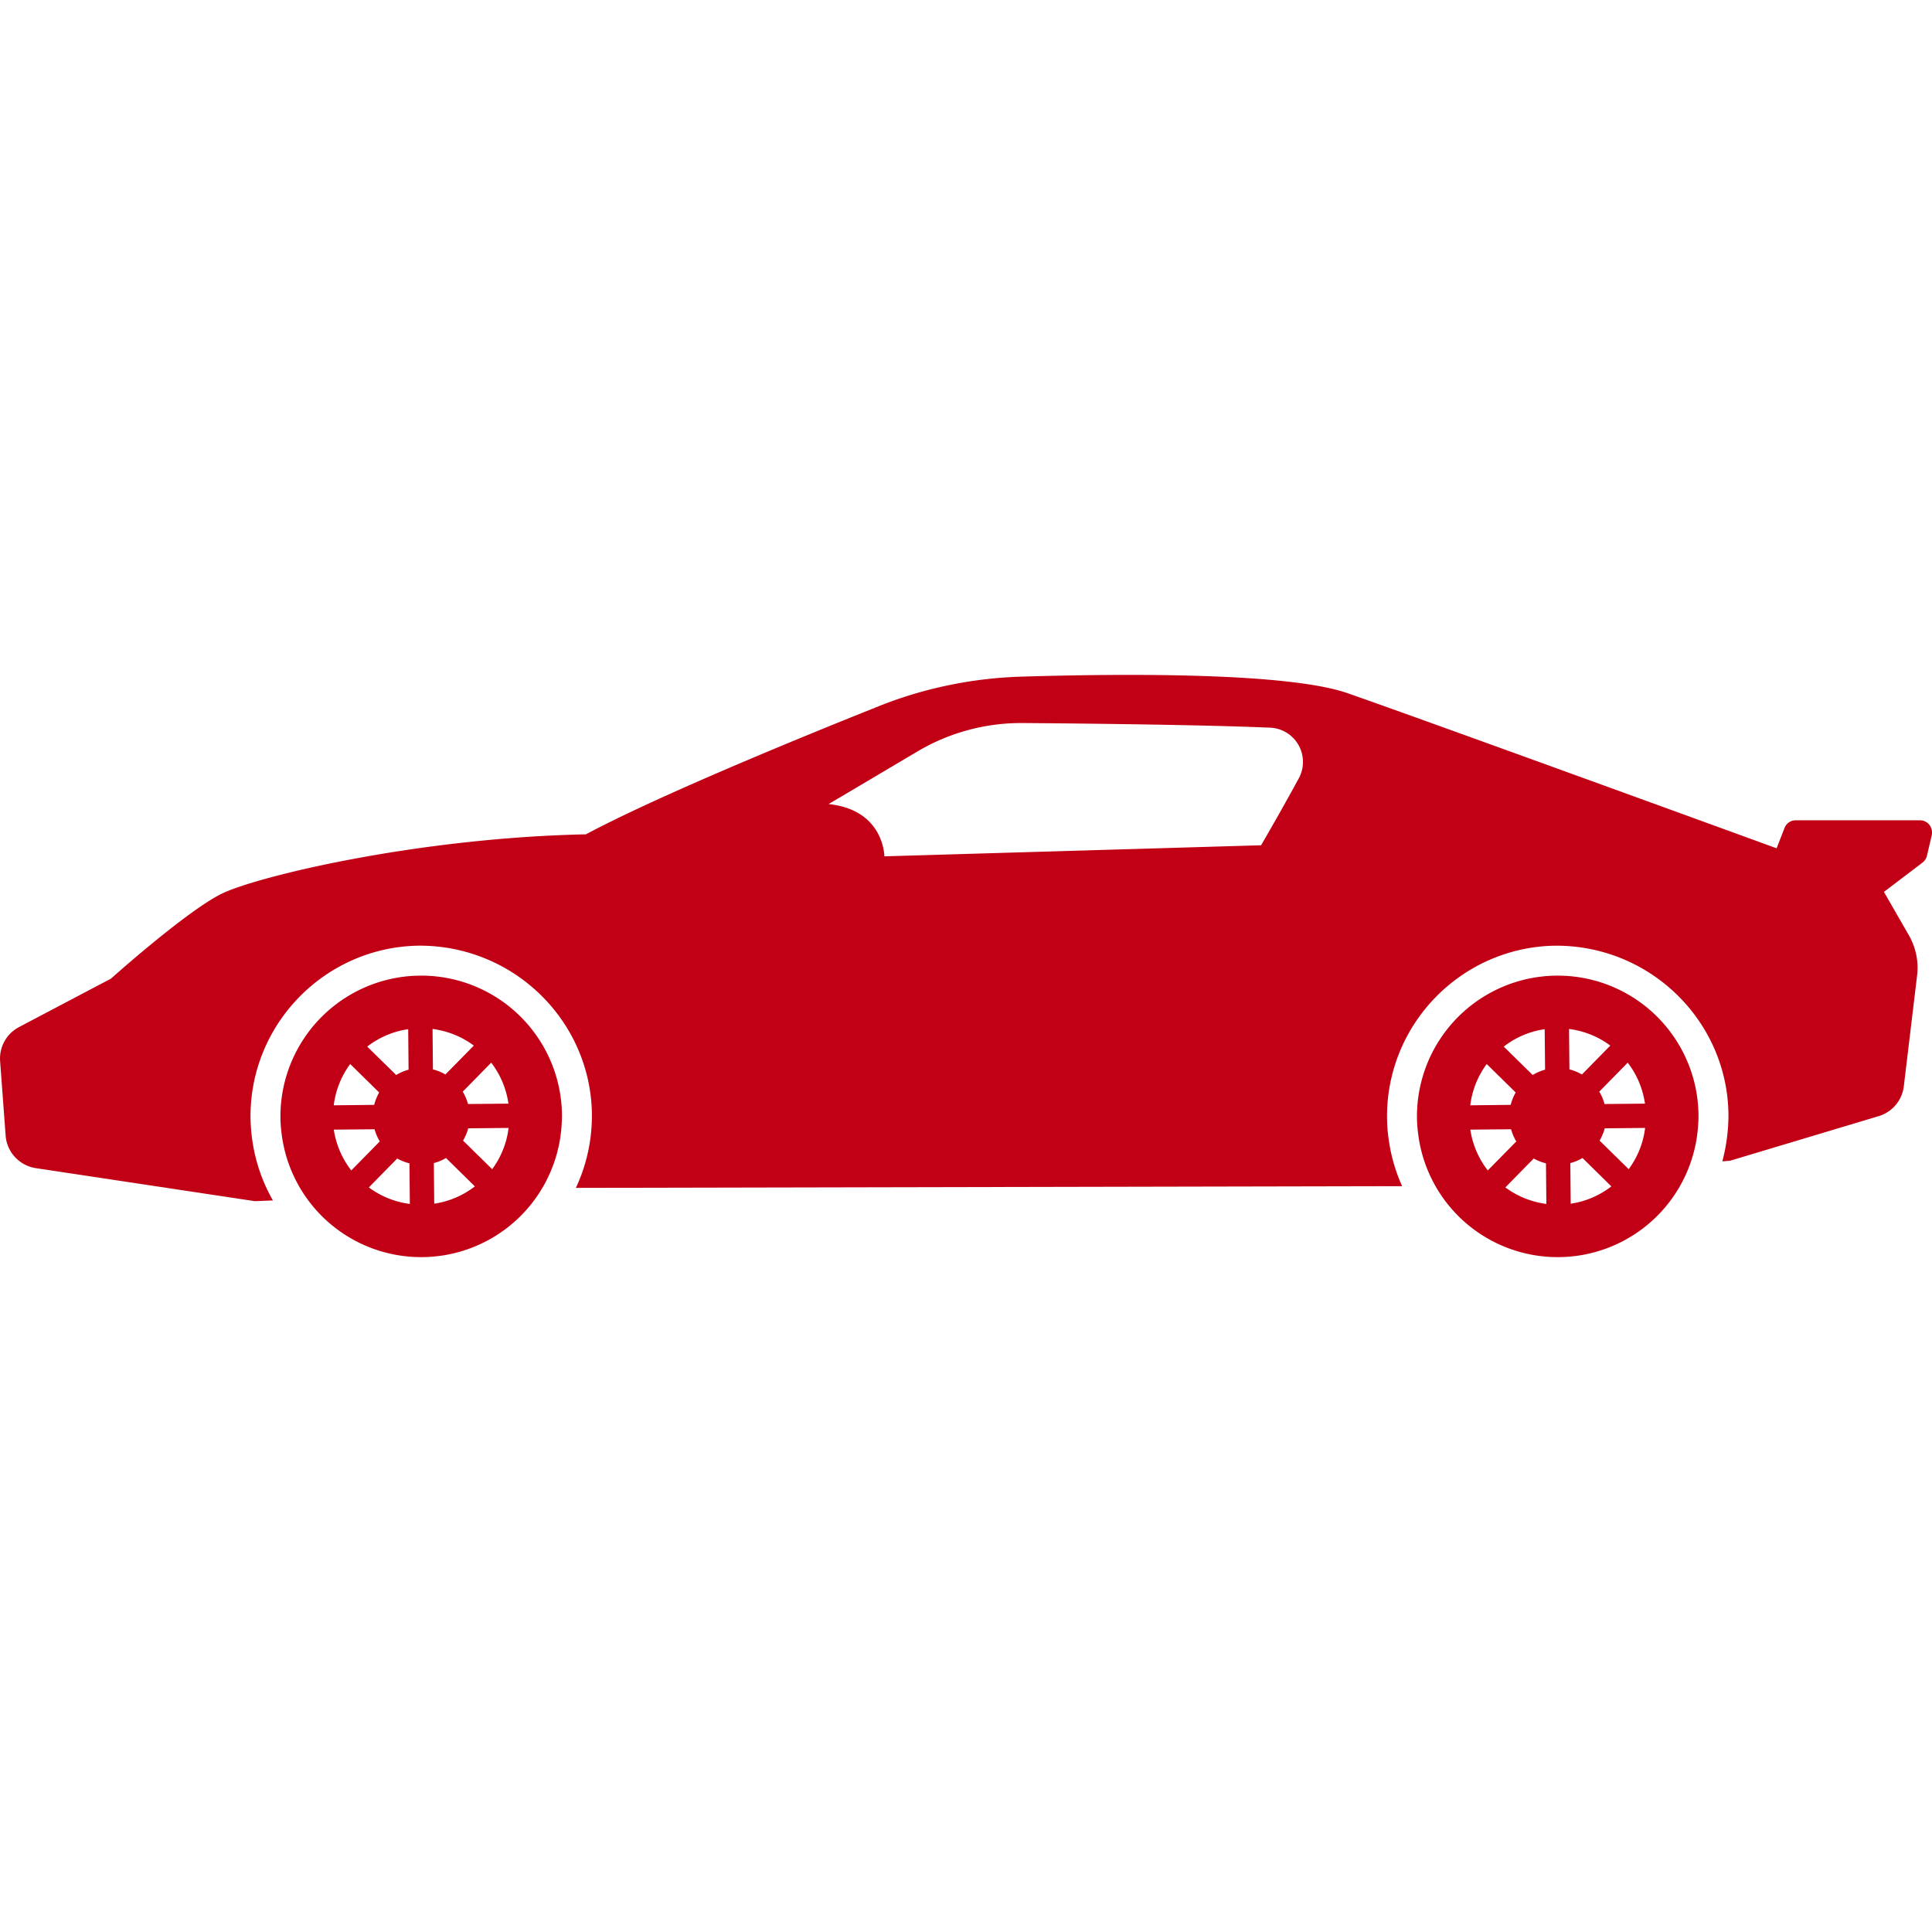 <svg xmlns="http://www.w3.org/2000/svg" xml:space="preserve" width="512" height="512" viewBox="0 0 99.255 99.254"><g fill="#c10015"><path d="M21.569 50.122a7.23 7.23 0 0 0-7.161 7.299c.003.312.029.611.071.91a7.22 7.22 0 0 0 7.228 6.252 7.226 7.226 0 0 0 7.138-6.68 8 8 0 0 0 .026-.617 7.23 7.23 0 0 0-7.302-7.164m-.598 2.752.019 2.08a2.5 2.5 0 0 0-.637.273l-1.486-1.459a4.46 4.46 0 0 1 2.104-.894m-2.98 1.789 1.488 1.461c-.111.199-.2.412-.255.637l-2.079.023a4.5 4.5 0 0 1 .846-2.121m-.843 3.371 2.095-.02q.092.335.268.625l-1.465 1.491a4.55 4.55 0 0 1-.898-2.096m1.801 2.968 1.457-1.485c.193.108.407.192.63.248l.019 2.086a4.5 4.5 0 0 1-2.106-.849m7.173-4.304-2.08.02a2.4 2.4 0 0 0-.269-.635l1.462-1.49c.463.601.771 1.316.887 2.105m-3.9-3.836c.791.102 1.512.4 2.12.854L22.884 55.2a2.5 2.5 0 0 0-.643-.262zm.086 8.976-.02-2.086q.335-.087.625-.262l1.483 1.459a4.47 4.47 0 0 1-2.088.889m2.977-1.773-1.495-1.467c.11-.195.205-.404.263-.632l2.076-.02a4.47 4.47 0 0 1-.844 2.119m54.672-9.943a7.23 7.23 0 0 0-7.161 7.299c.003.312.029.611.071.91a7.22 7.22 0 0 0 7.228 6.252 7.226 7.226 0 0 0 7.138-6.68c.016-.205.028-.41.026-.617a7.23 7.23 0 0 0-7.302-7.164m-.6 2.752.02 2.08a2.4 2.4 0 0 0-.637.273l-1.486-1.459a4.45 4.45 0 0 1 2.103-.894m-2.978 1.789 1.488 1.461a2.6 2.6 0 0 0-.256.637l-2.078.023a4.5 4.5 0 0 1 .846-2.121m-.843 3.371 2.095-.02q.091.335.268.625l-1.465 1.491a4.5 4.5 0 0 1-.898-2.096m1.801 2.968 1.457-1.485c.192.108.407.192.629.248l.02 2.086a4.5 4.5 0 0 1-2.106-.849m7.173-4.304-2.08.02a2.4 2.4 0 0 0-.269-.635l1.462-1.49c.463.601.771 1.316.887 2.105m-3.902-3.836c.79.102 1.513.4 2.12.854L81.27 55.2a2.5 2.5 0 0 0-.643-.262zm.086 8.976-.02-2.086q.335-.087.625-.262l1.483 1.459a4.45 4.45 0 0 1-2.088.889m2.979-1.773-1.495-1.467c.11-.195.205-.404.263-.632l2.076-.02a4.47 4.47 0 0 1-.844 2.119" data-original="#000000"/><path d="M99.122 42.375a.62.62 0 0 0-.483-.233h-6.388a.61.61 0 0 0-.572.393l-.407 1.045s-18.024-6.571-22.044-7.969c-3.117-1.084-11.719-1.004-16.776-.849-2.492.077-4.985.59-7.301 1.516-4.257 1.701-11.383 4.628-15.049 6.584-8.715.184-16.877 2.165-18.686 3.039-1.808.875-5.714 4.374-5.714 4.374L.978 52.764a1.83 1.83 0 0 0-.972 1.756l.283 3.816a1.83 1.83 0 0 0 1.553 1.676l11.253 1.697.926-.038a8.7 8.7 0 0 1-1.065-3.135 9 9 0 0 1-.086-1.1c-.046-4.835 3.85-8.807 8.686-8.854 4.876 0 8.809 3.897 8.854 8.688a10 10 0 0 1-.029.746 8.7 8.7 0 0 1-.796 3.01l42.45-.088a8.6 8.6 0 0 1-.691-2.401 8 8 0 0 1-.086-1.1c-.046-4.835 3.85-8.807 8.686-8.854 4.875 0 8.81 3.897 8.854 8.688a9.3 9.3 0 0 1-.315 2.392l.395-.031 7.636-2.291a1.83 1.83 0 0 0 1.293-1.534l.682-5.691a3.34 3.34 0 0 0-.422-2.066l-1.281-2.23 1.979-1.503a.63.63 0 0 0 .229-.35l.25-1.064a.66.66 0 0 0-.122-.528m-34.335 1.049-19.354.569s-.003-2.387-2.864-2.684l4.563-2.703a10.44 10.44 0 0 1 5.429-1.461c3.491.027 9.276.092 12.691.238a1.762 1.762 0 0 1 1.473 2.602c-.955 1.758-1.938 3.439-1.938 3.439" data-original="#000000"/></g></svg>